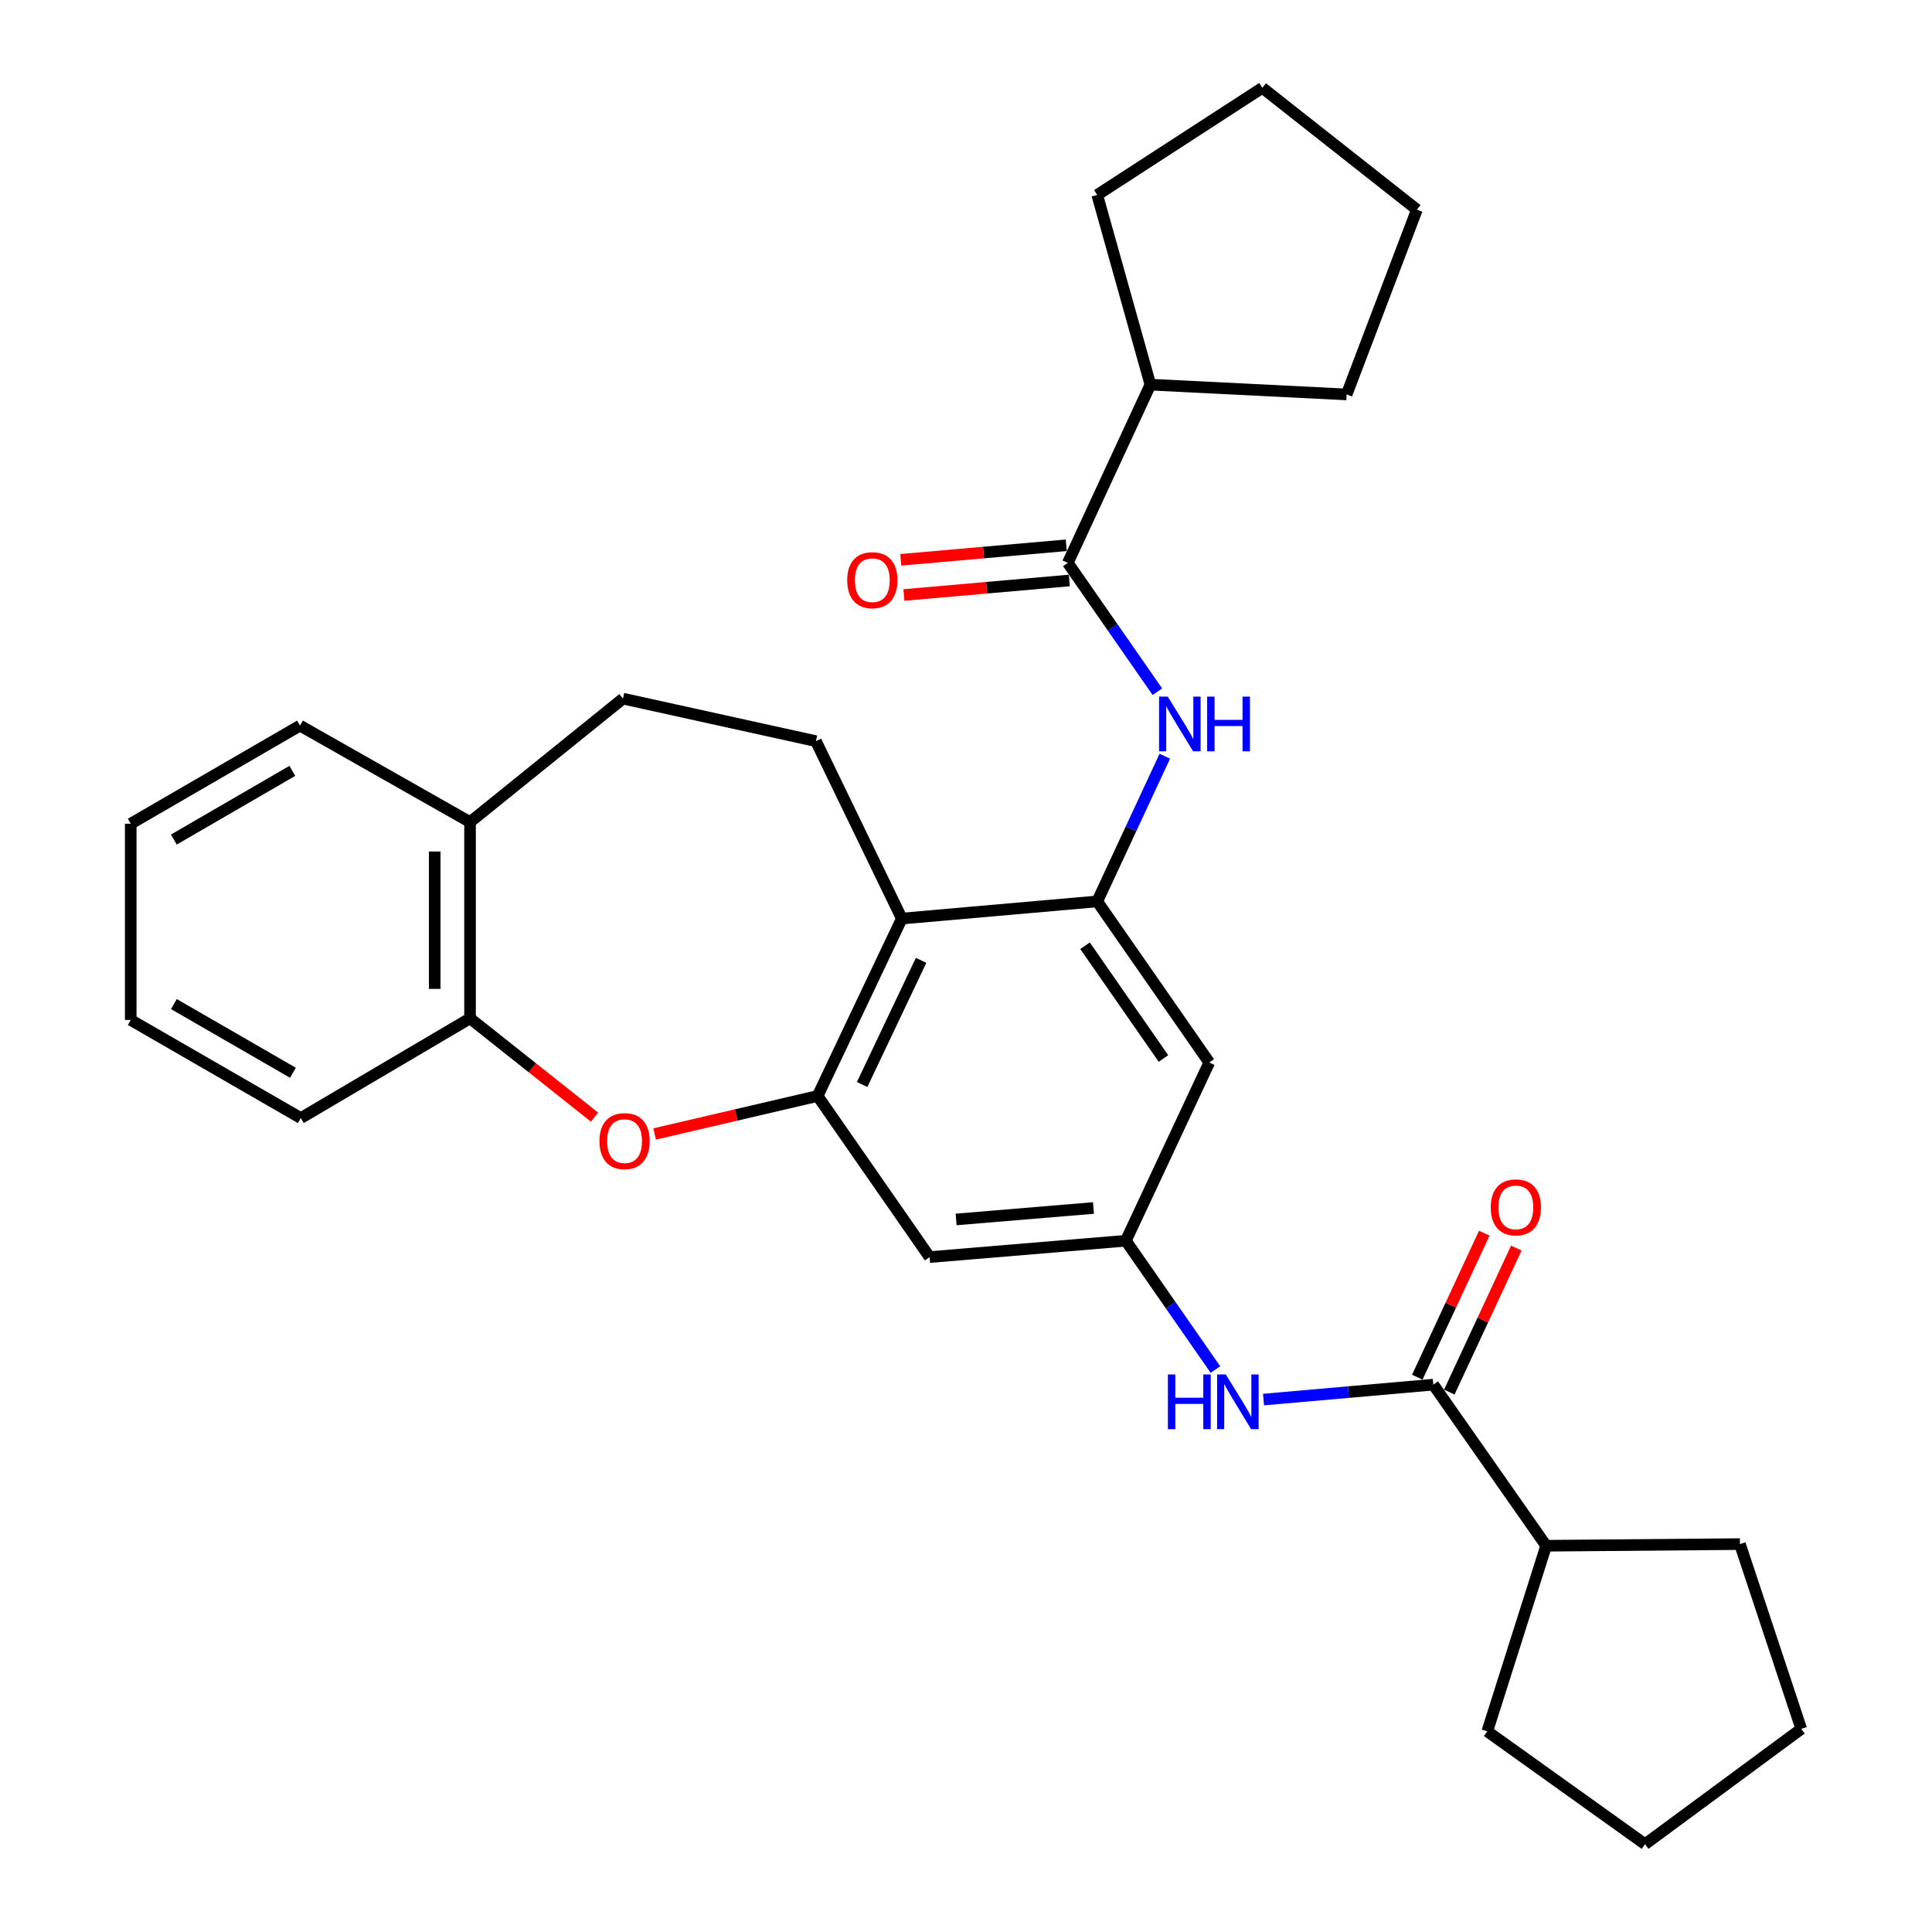 <?xml version='1.0' encoding='iso-8859-1'?>
<svg version='1.1' baseProfile='full'
              xmlns='http://www.w3.org/2000/svg'
                      xmlns:rdkit='http://www.rdkit.org/xml'
                      xmlns:xlink='http://www.w3.org/1999/xlink'
                  xml:space='preserve'
width='1000px' height='1000px' viewBox='0 0 1000 1000'>
<!-- END OF HEADER -->
<rect style='opacity:1.0;fill:#FFFFFF;stroke:none' width='1000' height='1000' x='0' y='0'> </rect>
<path class='bond-1' d='M 423.191,567.283 L 466.78,475.453' style='fill:none;fill-rule:evenodd;stroke:#000000;stroke-width:6px;stroke-linecap:butt;stroke-linejoin:miter;stroke-opacity:1' />
<path class='bond-1' d='M 446.244,561.347 L 476.756,497.067' style='fill:none;fill-rule:evenodd;stroke:#000000;stroke-width:6px;stroke-linecap:butt;stroke-linejoin:miter;stroke-opacity:1' />
<path class='bond-2' d='M 423.191,567.283 L 381.017,577.112' style='fill:none;fill-rule:evenodd;stroke:#000000;stroke-width:6px;stroke-linecap:butt;stroke-linejoin:miter;stroke-opacity:1' />
<path class='bond-2' d='M 381.017,577.112 L 338.843,586.942' style='fill:none;fill-rule:evenodd;stroke:#FF0000;stroke-width:6px;stroke-linecap:butt;stroke-linejoin:miter;stroke-opacity:1' />
<path class='bond-8' d='M 423.191,567.283 L 481.161,650.672' style='fill:none;fill-rule:evenodd;stroke:#000000;stroke-width:6px;stroke-linecap:butt;stroke-linejoin:miter;stroke-opacity:1' />
<path class='bond-0' d='M 567.922,466.567 L 466.78,475.453' style='fill:none;fill-rule:evenodd;stroke:#000000;stroke-width:6px;stroke-linecap:butt;stroke-linejoin:miter;stroke-opacity:1' />
<path class='bond-3' d='M 567.922,466.567 L 585.415,428.994' style='fill:none;fill-rule:evenodd;stroke:#000000;stroke-width:6px;stroke-linecap:butt;stroke-linejoin:miter;stroke-opacity:1' />
<path class='bond-3' d='M 585.415,428.994 L 602.907,391.42' style='fill:none;fill-rule:evenodd;stroke:#0000FF;stroke-width:6px;stroke-linecap:butt;stroke-linejoin:miter;stroke-opacity:1' />
<path class='bond-30' d='M 567.922,466.567 L 625.912,549.946' style='fill:none;fill-rule:evenodd;stroke:#000000;stroke-width:6px;stroke-linecap:butt;stroke-linejoin:miter;stroke-opacity:1' />
<path class='bond-30' d='M 561.613,489.512 L 602.206,547.877' style='fill:none;fill-rule:evenodd;stroke:#000000;stroke-width:6px;stroke-linecap:butt;stroke-linejoin:miter;stroke-opacity:1' />
<path class='bond-11' d='M 466.78,475.453 L 422.318,383.624' style='fill:none;fill-rule:evenodd;stroke:#000000;stroke-width:6px;stroke-linecap:butt;stroke-linejoin:miter;stroke-opacity:1' />
<path class='bond-10' d='M 307.725,578.226 L 275.508,552.656' style='fill:none;fill-rule:evenodd;stroke:#FF0000;stroke-width:6px;stroke-linecap:butt;stroke-linejoin:miter;stroke-opacity:1' />
<path class='bond-10' d='M 275.508,552.656 L 243.291,527.086' style='fill:none;fill-rule:evenodd;stroke:#000000;stroke-width:6px;stroke-linecap:butt;stroke-linejoin:miter;stroke-opacity:1' />
<path class='bond-4' d='M 599.064,358.029 L 575.876,324.688' style='fill:none;fill-rule:evenodd;stroke:#0000FF;stroke-width:6px;stroke-linecap:butt;stroke-linejoin:miter;stroke-opacity:1' />
<path class='bond-4' d='M 575.876,324.688 L 552.689,291.348' style='fill:none;fill-rule:evenodd;stroke:#000000;stroke-width:6px;stroke-linecap:butt;stroke-linejoin:miter;stroke-opacity:1' />
<path class='bond-13' d='M 551.89,282.243 L 509.073,285.999' style='fill:none;fill-rule:evenodd;stroke:#000000;stroke-width:6px;stroke-linecap:butt;stroke-linejoin:miter;stroke-opacity:1' />
<path class='bond-13' d='M 509.073,285.999 L 466.256,289.756' style='fill:none;fill-rule:evenodd;stroke:#FF0000;stroke-width:6px;stroke-linecap:butt;stroke-linejoin:miter;stroke-opacity:1' />
<path class='bond-13' d='M 553.487,300.453 L 510.671,304.21' style='fill:none;fill-rule:evenodd;stroke:#000000;stroke-width:6px;stroke-linecap:butt;stroke-linejoin:miter;stroke-opacity:1' />
<path class='bond-13' d='M 510.671,304.21 L 467.854,307.966' style='fill:none;fill-rule:evenodd;stroke:#FF0000;stroke-width:6px;stroke-linecap:butt;stroke-linejoin:miter;stroke-opacity:1' />
<path class='bond-16' d='M 552.689,291.348 L 595.445,199.092' style='fill:none;fill-rule:evenodd;stroke:#000000;stroke-width:6px;stroke-linecap:butt;stroke-linejoin:miter;stroke-opacity:1' />
<path class='bond-5' d='M 741.872,716.695 L 697.935,720.555' style='fill:none;fill-rule:evenodd;stroke:#000000;stroke-width:6px;stroke-linecap:butt;stroke-linejoin:miter;stroke-opacity:1' />
<path class='bond-5' d='M 697.935,720.555 L 653.998,724.415' style='fill:none;fill-rule:evenodd;stroke:#0000FF;stroke-width:6px;stroke-linecap:butt;stroke-linejoin:miter;stroke-opacity:1' />
<path class='bond-14' d='M 750.159,720.551 L 767.5,683.277' style='fill:none;fill-rule:evenodd;stroke:#000000;stroke-width:6px;stroke-linecap:butt;stroke-linejoin:miter;stroke-opacity:1' />
<path class='bond-14' d='M 767.5,683.277 L 784.84,646.004' style='fill:none;fill-rule:evenodd;stroke:#FF0000;stroke-width:6px;stroke-linecap:butt;stroke-linejoin:miter;stroke-opacity:1' />
<path class='bond-14' d='M 733.584,712.84 L 750.925,675.566' style='fill:none;fill-rule:evenodd;stroke:#000000;stroke-width:6px;stroke-linecap:butt;stroke-linejoin:miter;stroke-opacity:1' />
<path class='bond-14' d='M 750.925,675.566 L 768.265,638.293' style='fill:none;fill-rule:evenodd;stroke:#FF0000;stroke-width:6px;stroke-linecap:butt;stroke-linejoin:miter;stroke-opacity:1' />
<path class='bond-17' d='M 741.872,716.695 L 800.288,800.075' style='fill:none;fill-rule:evenodd;stroke:#000000;stroke-width:6px;stroke-linecap:butt;stroke-linejoin:miter;stroke-opacity:1' />
<path class='bond-6' d='M 582.74,642.202 L 481.161,650.672' style='fill:none;fill-rule:evenodd;stroke:#000000;stroke-width:6px;stroke-linecap:butt;stroke-linejoin:miter;stroke-opacity:1' />
<path class='bond-6' d='M 565.984,625.255 L 494.879,631.184' style='fill:none;fill-rule:evenodd;stroke:#000000;stroke-width:6px;stroke-linecap:butt;stroke-linejoin:miter;stroke-opacity:1' />
<path class='bond-7' d='M 582.74,642.202 L 605.924,675.543' style='fill:none;fill-rule:evenodd;stroke:#000000;stroke-width:6px;stroke-linecap:butt;stroke-linejoin:miter;stroke-opacity:1' />
<path class='bond-7' d='M 605.924,675.543 L 629.108,708.883' style='fill:none;fill-rule:evenodd;stroke:#0000FF;stroke-width:6px;stroke-linecap:butt;stroke-linejoin:miter;stroke-opacity:1' />
<path class='bond-9' d='M 582.74,642.202 L 625.912,549.946' style='fill:none;fill-rule:evenodd;stroke:#000000;stroke-width:6px;stroke-linecap:butt;stroke-linejoin:miter;stroke-opacity:1' />
<path class='bond-12' d='M 243.291,527.086 L 243.291,425.507' style='fill:none;fill-rule:evenodd;stroke:#000000;stroke-width:6px;stroke-linecap:butt;stroke-linejoin:miter;stroke-opacity:1' />
<path class='bond-12' d='M 225.01,511.849 L 225.01,440.744' style='fill:none;fill-rule:evenodd;stroke:#000000;stroke-width:6px;stroke-linecap:butt;stroke-linejoin:miter;stroke-opacity:1' />
<path class='bond-18' d='M 243.291,527.086 L 155.706,578.718' style='fill:none;fill-rule:evenodd;stroke:#000000;stroke-width:6px;stroke-linecap:butt;stroke-linejoin:miter;stroke-opacity:1' />
<path class='bond-15' d='M 422.318,383.624 L 322.445,361.606' style='fill:none;fill-rule:evenodd;stroke:#000000;stroke-width:6px;stroke-linecap:butt;stroke-linejoin:miter;stroke-opacity:1' />
<path class='bond-19' d='M 243.291,425.507 L 155.28,375.571' style='fill:none;fill-rule:evenodd;stroke:#000000;stroke-width:6px;stroke-linecap:butt;stroke-linejoin:miter;stroke-opacity:1' />
<path class='bond-31' d='M 243.291,425.507 L 322.445,361.606' style='fill:none;fill-rule:evenodd;stroke:#000000;stroke-width:6px;stroke-linecap:butt;stroke-linejoin:miter;stroke-opacity:1' />
<path class='bond-20' d='M 595.445,199.092 L 697.013,204.16' style='fill:none;fill-rule:evenodd;stroke:#000000;stroke-width:6px;stroke-linecap:butt;stroke-linejoin:miter;stroke-opacity:1' />
<path class='bond-22' d='M 595.445,199.092 L 567.922,100.895' style='fill:none;fill-rule:evenodd;stroke:#000000;stroke-width:6px;stroke-linecap:butt;stroke-linejoin:miter;stroke-opacity:1' />
<path class='bond-21' d='M 800.288,800.075 L 900.587,799.222' style='fill:none;fill-rule:evenodd;stroke:#000000;stroke-width:6px;stroke-linecap:butt;stroke-linejoin:miter;stroke-opacity:1' />
<path class='bond-23' d='M 800.288,800.075 L 769.811,896.139' style='fill:none;fill-rule:evenodd;stroke:#000000;stroke-width:6px;stroke-linecap:butt;stroke-linejoin:miter;stroke-opacity:1' />
<path class='bond-24' d='M 155.706,578.718 L 67.665,527.929' style='fill:none;fill-rule:evenodd;stroke:#000000;stroke-width:6px;stroke-linecap:butt;stroke-linejoin:miter;stroke-opacity:1' />
<path class='bond-24' d='M 151.635,555.265 L 90.006,519.712' style='fill:none;fill-rule:evenodd;stroke:#000000;stroke-width:6px;stroke-linecap:butt;stroke-linejoin:miter;stroke-opacity:1' />
<path class='bond-32' d='M 155.28,375.571 L 67.665,426.36' style='fill:none;fill-rule:evenodd;stroke:#000000;stroke-width:6px;stroke-linecap:butt;stroke-linejoin:miter;stroke-opacity:1' />
<path class='bond-32' d='M 151.306,399.004 L 89.976,434.557' style='fill:none;fill-rule:evenodd;stroke:#000000;stroke-width:6px;stroke-linecap:butt;stroke-linejoin:miter;stroke-opacity:1' />
<path class='bond-27' d='M 697.013,204.16 L 733.392,108.512' style='fill:none;fill-rule:evenodd;stroke:#000000;stroke-width:6px;stroke-linecap:butt;stroke-linejoin:miter;stroke-opacity:1' />
<path class='bond-29' d='M 900.587,799.222 L 932.335,894.87' style='fill:none;fill-rule:evenodd;stroke:#000000;stroke-width:6px;stroke-linecap:butt;stroke-linejoin:miter;stroke-opacity:1' />
<path class='bond-26' d='M 567.922,100.895 L 653.404,45.455' style='fill:none;fill-rule:evenodd;stroke:#000000;stroke-width:6px;stroke-linecap:butt;stroke-linejoin:miter;stroke-opacity:1' />
<path class='bond-28' d='M 769.811,896.139 L 851.474,954.545' style='fill:none;fill-rule:evenodd;stroke:#000000;stroke-width:6px;stroke-linecap:butt;stroke-linejoin:miter;stroke-opacity:1' />
<path class='bond-25' d='M 67.665,527.929 L 67.665,426.36' style='fill:none;fill-rule:evenodd;stroke:#000000;stroke-width:6px;stroke-linecap:butt;stroke-linejoin:miter;stroke-opacity:1' />
<path class='bond-34' d='M 653.404,45.455 L 733.392,108.512' style='fill:none;fill-rule:evenodd;stroke:#000000;stroke-width:6px;stroke-linecap:butt;stroke-linejoin:miter;stroke-opacity:1' />
<path class='bond-33' d='M 851.474,954.545 L 932.335,894.87' style='fill:none;fill-rule:evenodd;stroke:#000000;stroke-width:6px;stroke-linecap:butt;stroke-linejoin:miter;stroke-opacity:1' />
<path  class='atom-3' d='M 310.278 590.65
Q 310.278 583.85, 313.638 580.05
Q 316.998 576.25, 323.278 576.25
Q 329.558 576.25, 332.918 580.05
Q 336.278 583.85, 336.278 590.65
Q 336.278 597.53, 332.878 601.45
Q 329.478 605.33, 323.278 605.33
Q 317.038 605.33, 313.638 601.45
Q 310.278 597.57, 310.278 590.65
M 323.278 602.13
Q 327.598 602.13, 329.918 599.25
Q 332.278 596.33, 332.278 590.65
Q 332.278 585.09, 329.918 582.29
Q 327.598 579.45, 323.278 579.45
Q 318.958 579.45, 316.598 582.25
Q 314.278 585.05, 314.278 590.65
Q 314.278 596.37, 316.598 599.25
Q 318.958 602.13, 323.278 602.13
' fill='#FF0000'/>
<path  class='atom-4' d='M 604.418 360.568
L 613.698 375.568
Q 614.618 377.048, 616.098 379.728
Q 617.578 382.408, 617.658 382.568
L 617.658 360.568
L 621.418 360.568
L 621.418 388.888
L 617.538 388.888
L 607.578 372.488
Q 606.418 370.568, 605.178 368.368
Q 603.978 366.168, 603.618 365.488
L 603.618 388.888
L 599.938 388.888
L 599.938 360.568
L 604.418 360.568
' fill='#0000FF'/>
<path  class='atom-4' d='M 624.818 360.568
L 628.658 360.568
L 628.658 372.608
L 643.138 372.608
L 643.138 360.568
L 646.978 360.568
L 646.978 388.888
L 643.138 388.888
L 643.138 375.808
L 628.658 375.808
L 628.658 388.888
L 624.818 388.888
L 624.818 360.568
' fill='#0000FF'/>
<path  class='atom-8' d='M 604.499 711.422
L 608.339 711.422
L 608.339 723.462
L 622.819 723.462
L 622.819 711.422
L 626.659 711.422
L 626.659 739.742
L 622.819 739.742
L 622.819 726.662
L 608.339 726.662
L 608.339 739.742
L 604.499 739.742
L 604.499 711.422
' fill='#0000FF'/>
<path  class='atom-8' d='M 634.459 711.422
L 643.739 726.422
Q 644.659 727.902, 646.139 730.582
Q 647.619 733.262, 647.699 733.422
L 647.699 711.422
L 651.459 711.422
L 651.459 739.742
L 647.579 739.742
L 637.619 723.342
Q 636.459 721.422, 635.219 719.222
Q 634.019 717.022, 633.659 716.342
L 633.659 739.742
L 629.979 739.742
L 629.979 711.422
L 634.459 711.422
' fill='#0000FF'/>
<path  class='atom-14' d='M 438.516 300.304
Q 438.516 293.504, 441.876 289.704
Q 445.236 285.904, 451.516 285.904
Q 457.796 285.904, 461.156 289.704
Q 464.516 293.504, 464.516 300.304
Q 464.516 307.184, 461.116 311.104
Q 457.716 314.984, 451.516 314.984
Q 445.276 314.984, 441.876 311.104
Q 438.516 307.224, 438.516 300.304
M 451.516 311.784
Q 455.836 311.784, 458.156 308.904
Q 460.516 305.984, 460.516 300.304
Q 460.516 294.744, 458.156 291.944
Q 455.836 289.104, 451.516 289.104
Q 447.196 289.104, 444.836 291.904
Q 442.516 294.704, 442.516 300.304
Q 442.516 306.024, 444.836 308.904
Q 447.196 311.784, 451.516 311.784
' fill='#FF0000'/>
<path  class='atom-15' d='M 771.597 624.936
Q 771.597 618.136, 774.957 614.336
Q 778.317 610.536, 784.597 610.536
Q 790.877 610.536, 794.237 614.336
Q 797.597 618.136, 797.597 624.936
Q 797.597 631.816, 794.197 635.736
Q 790.797 639.616, 784.597 639.616
Q 778.357 639.616, 774.957 635.736
Q 771.597 631.856, 771.597 624.936
M 784.597 636.416
Q 788.917 636.416, 791.237 633.536
Q 793.597 630.616, 793.597 624.936
Q 793.597 619.376, 791.237 616.576
Q 788.917 613.736, 784.597 613.736
Q 780.277 613.736, 777.917 616.536
Q 775.597 619.336, 775.597 624.936
Q 775.597 630.656, 777.917 633.536
Q 780.277 636.416, 784.597 636.416
' fill='#FF0000'/>
</svg>
